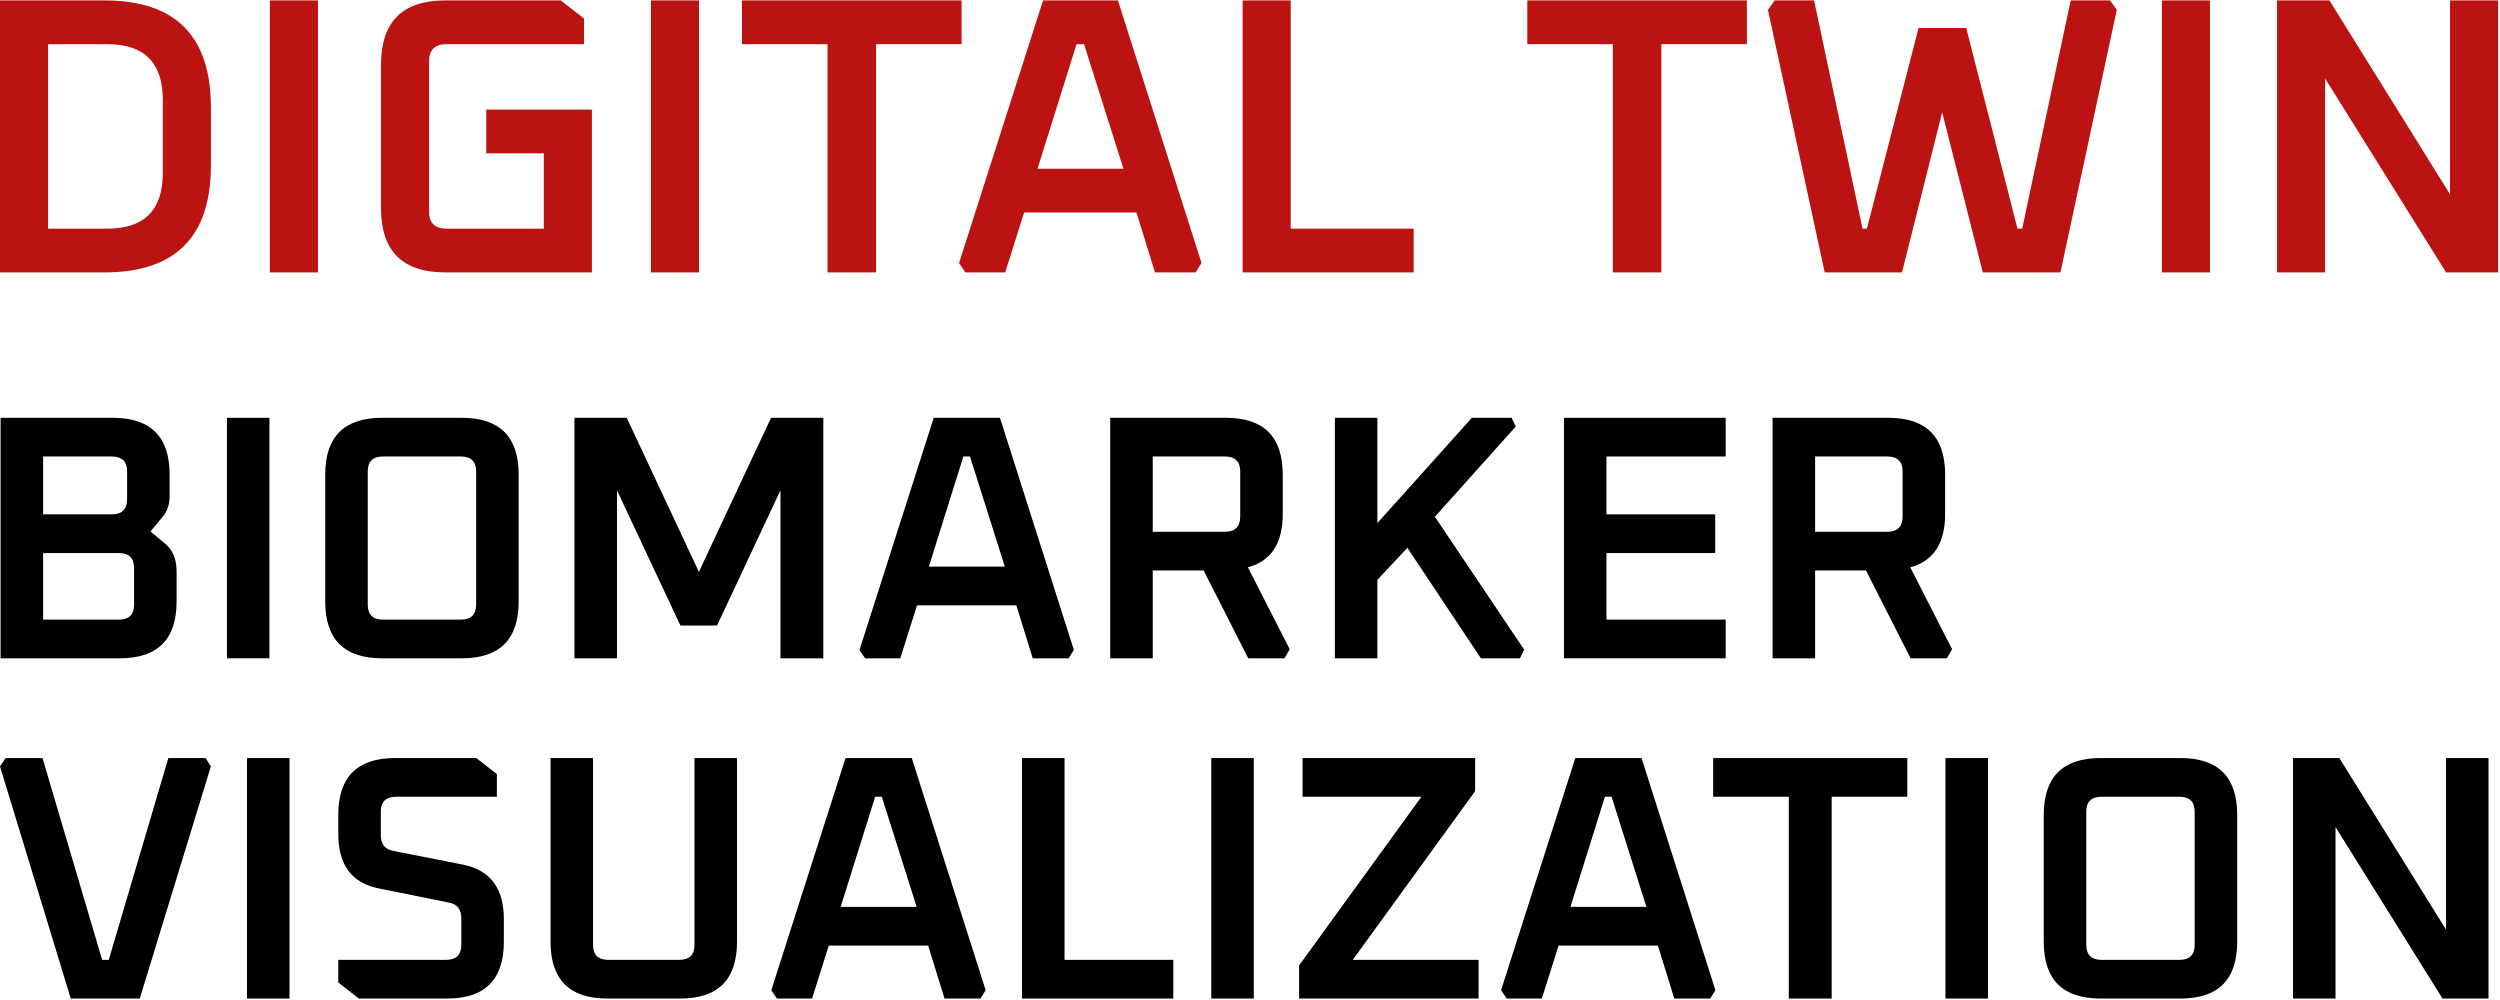 <svg width="1205" height="482" viewBox="0 0 1205 482" fill="none" xmlns="http://www.w3.org/2000/svg">
<path fill-rule="evenodd" clip-rule="evenodd" d="M0 0.2V131.3H50.35C84.55 131.3 101.65 114.137 101.65 79.81V51.69C101.65 17.363 84.55 0.2 50.35 0.2H0ZM51.68 110.21H23.18V21.29H51.68C69.54 21.29 78.47 30.22 78.47 48.08V83.42C78.47 101.28 69.54 110.21 51.68 110.21Z" fill="#BB1212"/>
<path d="M130.068 131.3V0.2H153.248V131.3H130.068Z" fill="#BB1212"/>
<path d="M183.647 31.17V100.33C183.647 120.977 193.97 131.3 214.617 131.3H285.297V52.83H234.377V73.92H262.117V110.21H215.187C209.614 110.21 206.827 107.487 206.827 102.04V29.46C206.827 24.014 209.614 21.29 215.187 21.29H281.497V8.94L270.287 0.2H214.617C193.97 0.2 183.647 10.524 183.647 31.17Z" fill="#BB1212"/>
<path d="M313.76 131.3V0.2H336.94V131.3H313.76Z" fill="#BB1212"/>
<path d="M357.648 0.2V21.29H398.878V131.3H422.248V21.29H463.478V0.2H357.648Z" fill="#BB1212"/>
<path fill-rule="evenodd" clip-rule="evenodd" d="M462.274 126.74L502.744 0.2H538.844L579.124 126.74L576.274 131.3H556.704L547.774 102.42H493.624L484.504 131.3H465.314L462.274 126.74ZM500.084 81.33H541.504L522.504 21.29H518.894L500.084 81.33Z" fill="#BB1212"/>
<path d="M598.945 0.2V131.3H681.405V110.21H622.125V0.2H598.945Z" fill="#BB1212"/>
<path d="M736.164 21.29V0.2H841.994V21.29H800.764V131.3H777.394V21.29H736.164Z" fill="#BB1212"/>
<path d="M855.383 0.2L852.153 4.76L879.513 131.3H916.753L936.133 54.16L955.703 131.3H993.133L1020.3 4.76L1017.07 0.2H998.073L974.703 110.21H972.423L947.723 13.5H924.733L899.843 110.21H897.753L874.383 0.2H855.383Z" fill="#BB1212"/>
<path d="M1042.03 131.3V0.2H1065.21V131.3H1042.03Z" fill="#BB1212"/>
<path d="M1097.51 131.3V0.2H1122.78L1180.92 93.68V0.2H1204.1V131.3H1179.02L1120.69 37.82V131.3H1097.51Z" fill="#BB1212"/>
<path fill-rule="evenodd" clip-rule="evenodd" d="M854.389 201.381V317.301H874.885V274.965H899.413L920.917 317.301H938.389L940.909 312.933L920.749 273.453C931.949 270.429 937.549 261.861 937.549 247.749V228.765C937.549 210.509 928.421 201.381 910.165 201.381H854.389ZM909.661 256.317H874.885V220.029H909.661C914.589 220.029 917.053 222.437 917.053 227.253V248.925C917.053 253.853 914.589 256.317 909.661 256.317Z" fill="black"/>
<path d="M0 369.413L2.688 365.381H20.496L49.224 462.653H52.416L81.144 365.381H99.12L101.64 369.413L67.368 481.301H34.104L0 369.413Z" fill="black"/>
<path d="M119.041 365.381V481.301H139.537V365.381H119.041Z" fill="black"/>
<path d="M163.056 473.573V462.653H214.968C219.896 462.653 222.36 460.245 222.36 455.429V442.661C222.36 438.405 220.456 435.885 216.648 435.101L182.544 428.213C169.552 425.637 163.056 416.901 163.056 402.005V392.765C163.056 374.509 172.184 365.381 190.44 365.381H229.584L239.496 373.109V384.029H190.944C186.016 384.029 183.552 386.437 183.552 391.253V402.509C183.552 406.765 185.456 409.285 189.264 410.069L223.368 416.789C236.36 419.477 242.856 428.213 242.856 442.997V453.917C242.856 472.173 233.728 481.301 215.472 481.301H172.968L163.056 473.573Z" fill="black"/>
<path d="M265.361 365.381V453.917C265.361 472.173 274.489 481.301 292.745 481.301H327.857C346.113 481.301 355.241 472.173 355.241 453.917V365.381H334.745V455.429C334.745 460.245 332.281 462.653 327.353 462.653H293.249C288.321 462.653 285.857 460.245 285.857 455.429V365.381H265.361Z" fill="black"/>
<path fill-rule="evenodd" clip-rule="evenodd" d="M371.766 477.269L407.55 365.381H439.47L475.086 477.269L472.566 481.301H455.262L447.366 455.765H399.486L391.422 481.301H374.454L371.766 477.269ZM405.198 437.117H441.822L425.022 384.029H421.83L405.198 437.117Z" fill="black"/>
<path d="M492.611 365.381V481.301H565.523V462.653H513.107V365.381H492.611Z" fill="black"/>
<path d="M583.83 481.301V365.381H604.326V481.301H583.83Z" fill="black"/>
<path d="M626.165 465.341V481.301H712.685V462.653H652.037L711.005 381.341V365.381H627.845V384.029H685.133L626.165 465.341Z" fill="black"/>
<path fill-rule="evenodd" clip-rule="evenodd" d="M723.516 477.269L759.3 365.381H791.22L826.836 477.269L824.316 481.301H807.012L799.116 455.765H751.236L743.172 481.301H726.204L723.516 477.269ZM756.948 437.117H793.572L776.772 384.029H773.58L756.948 437.117Z" fill="black"/>
<path d="M825.746 365.381V384.029H862.202V481.301H882.866V384.029H919.322V365.381H825.746Z" fill="black"/>
<path d="M937.713 481.301V365.381H958.209V481.301H937.713Z" fill="black"/>
<path fill-rule="evenodd" clip-rule="evenodd" d="M985.088 392.765V453.917C985.088 472.173 994.216 481.301 1012.47 481.301H1050.94C1069.2 481.301 1078.33 472.173 1078.33 453.917V392.765C1078.33 374.509 1069.2 365.381 1050.94 365.381H1012.47C994.216 365.381 985.088 374.509 985.088 392.765ZM1012.98 462.653C1008.05 462.653 1005.58 460.245 1005.58 455.429V391.253C1005.58 386.437 1008.05 384.029 1012.98 384.029H1050.44C1055.37 384.029 1057.83 386.437 1057.83 391.253V455.429C1057.83 460.245 1055.37 462.653 1050.44 462.653H1012.98Z" fill="black"/>
<path d="M1105.22 365.381V481.301H1125.72V398.645L1177.29 481.301H1199.47V365.381H1178.97V448.037L1127.56 365.381H1105.22Z" fill="black"/>
<path d="M753.819 317.301V201.381H831.771V220.029H774.315V247.917H826.731V266.565H774.315V298.653H831.771V317.301H753.819Z" fill="black"/>
<path d="M643.405 201.381V317.301H663.901V279.501L678.349 264.045L713.797 317.301H732.613L734.629 313.101L691.621 249.093L730.597 205.581L728.581 201.381H709.429L663.901 252.117V201.381H643.405Z" fill="black"/>
<path fill-rule="evenodd" clip-rule="evenodd" d="M535.124 317.301V201.381H590.9C609.156 201.381 618.284 210.509 618.284 228.765V247.749C618.284 261.861 612.684 270.429 601.484 273.453L621.643 312.933L619.124 317.301H601.651L580.148 274.965H555.62V317.301H535.124ZM555.62 256.317H590.396C595.323 256.317 597.788 253.853 597.788 248.925V227.253C597.788 222.437 595.323 220.029 590.396 220.029H555.62V256.317Z" fill="black"/>
<path fill-rule="evenodd" clip-rule="evenodd" d="M450.062 201.381L414.278 313.269L416.966 317.301H433.934L441.998 291.765H489.878L497.774 317.301H515.078L517.598 313.269L481.982 201.381H450.062ZM484.334 273.117H447.71L464.342 220.029H467.534L484.334 273.117Z" fill="black"/>
<path d="M276.889 317.301V201.381H302.089L336.865 275.637L371.641 201.381H396.841V317.301H376.177V236.325L345.601 301.509H327.961L297.385 236.325V317.301H276.889Z" fill="black"/>
<path fill-rule="evenodd" clip-rule="evenodd" d="M156.756 228.765V289.917C156.756 308.173 165.884 317.301 184.14 317.301H222.612C240.868 317.301 249.996 308.173 249.996 289.917V228.765C249.996 210.509 240.868 201.381 222.612 201.381H184.14C165.884 201.381 156.756 210.509 156.756 228.765ZM184.644 298.653C179.716 298.653 177.252 296.245 177.252 291.429V227.253C177.252 222.437 179.716 220.029 184.644 220.029H222.108C227.036 220.029 229.5 222.437 229.5 227.253V291.429C229.5 296.245 227.036 298.653 222.108 298.653H184.644Z" fill="black"/>
<path d="M109.381 317.301V201.381H129.877V317.301H109.381Z" fill="black"/>
<path fill-rule="evenodd" clip-rule="evenodd" d="M0.28 201.381V317.301H57.736C75.992 317.301 85.12 308.173 85.12 289.917V275.469C85.12 269.533 83.272 265.053 79.576 262.029L72.52 256.149L78.4 249.093C80.64 246.405 81.76 243.157 81.76 239.349V228.765C81.76 210.509 72.632 201.381 54.376 201.381H0.28ZM57.232 298.653H20.776V266.565H57.232C62.16 266.565 64.624 268.973 64.624 273.789V291.429C64.624 296.245 62.16 298.653 57.232 298.653ZM53.872 247.917H20.776V220.029H53.872C58.8 220.029 61.264 222.437 61.264 227.253V240.525C61.264 245.453 58.8 247.917 53.872 247.917Z" fill="black"/>
</svg>
